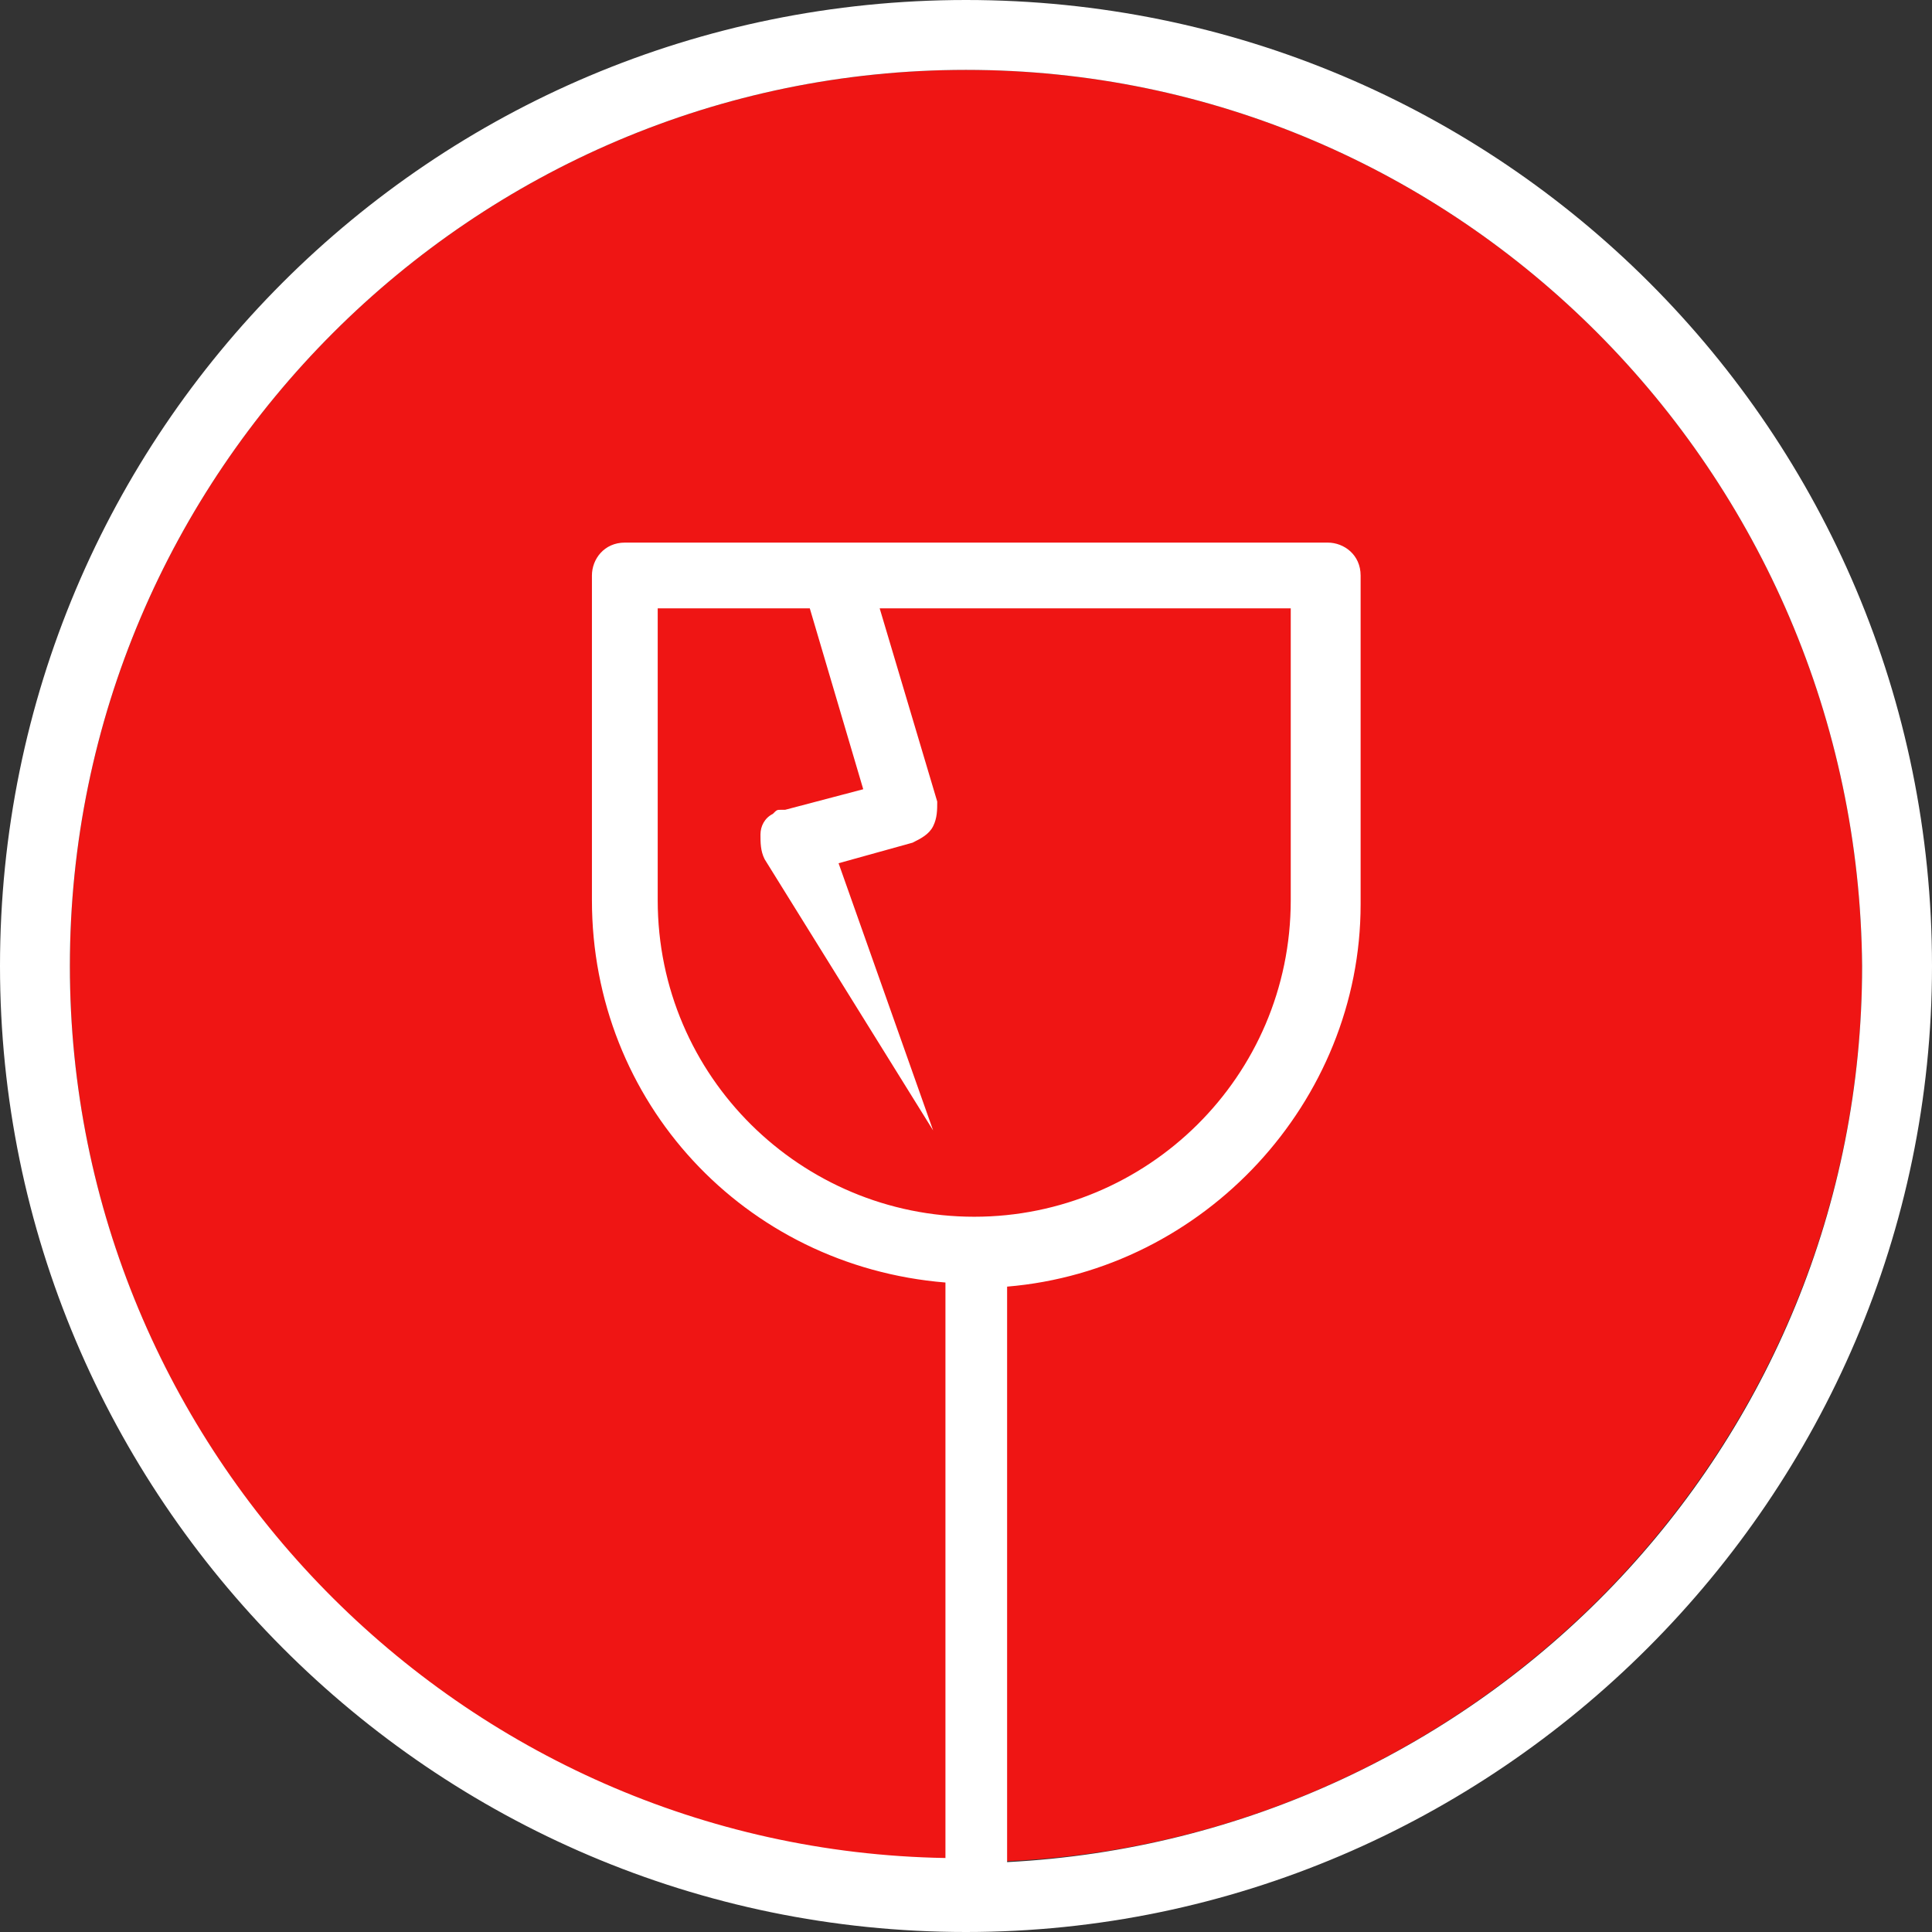 <?xml version="1.0" encoding="UTF-8"?>
<svg xmlns="http://www.w3.org/2000/svg" height="47" viewBox="0 0 47 47" width="47">
  <rect x="0" y="0" width="47" height="47" fill="#333333" stroke="none"/>
  <g fill="none">
    <path d="m23.5 1.7c-12 0-21.8 9.8-21.8 21.8s9.8 21.8 21.8 21.8 21.8-9.8 21.8-21.8c-.1-12-9.8-21.8-21.8-21.8z" fill="#ef1514"></path>
    <path d="m23.5 0c-13 0-23.5 10.5-23.5 23.5 0 12.9 10.5 23.5 23.5 23.5 12.9 0 23.5-10.6 23.5-23.5 0-13-10.5-23.5-23.5-23.5zm-4.9 20.9 4.1 6.6-2.3-6.5 1.8-.5c.2-.1.4-.2.5-.4s.1-.4.1-.6l-1.4-4.7h10v7.1c0 4.3-3.5 7.7-7.7 7.7s-7.7-3.4-7.7-7.7v-7.1h3.7l1.3 4.4-1.9.5h-.1c-.1 0-.1 0-.2.1-.2.1-.3.3-.3.5s0 .4.1.6zm5.9 24.4v-14c4.8-.4 8.6-4.5 8.6-9.3v-8c0-.5-.4-.8-.8-.8h-17.1c-.5 0-.8.4-.8.8v7.9c0 4.9 3.7 8.9 8.6 9.3v14c-11.8-.2-21.3-9.9-21.3-21.7 0-12 9.8-21.8 21.8-21.8s21.7 9.8 21.8 21.8c0 11.7-9.2 21.2-20.8 21.8z" fill="#fff"></path>
  </g>
</svg>
